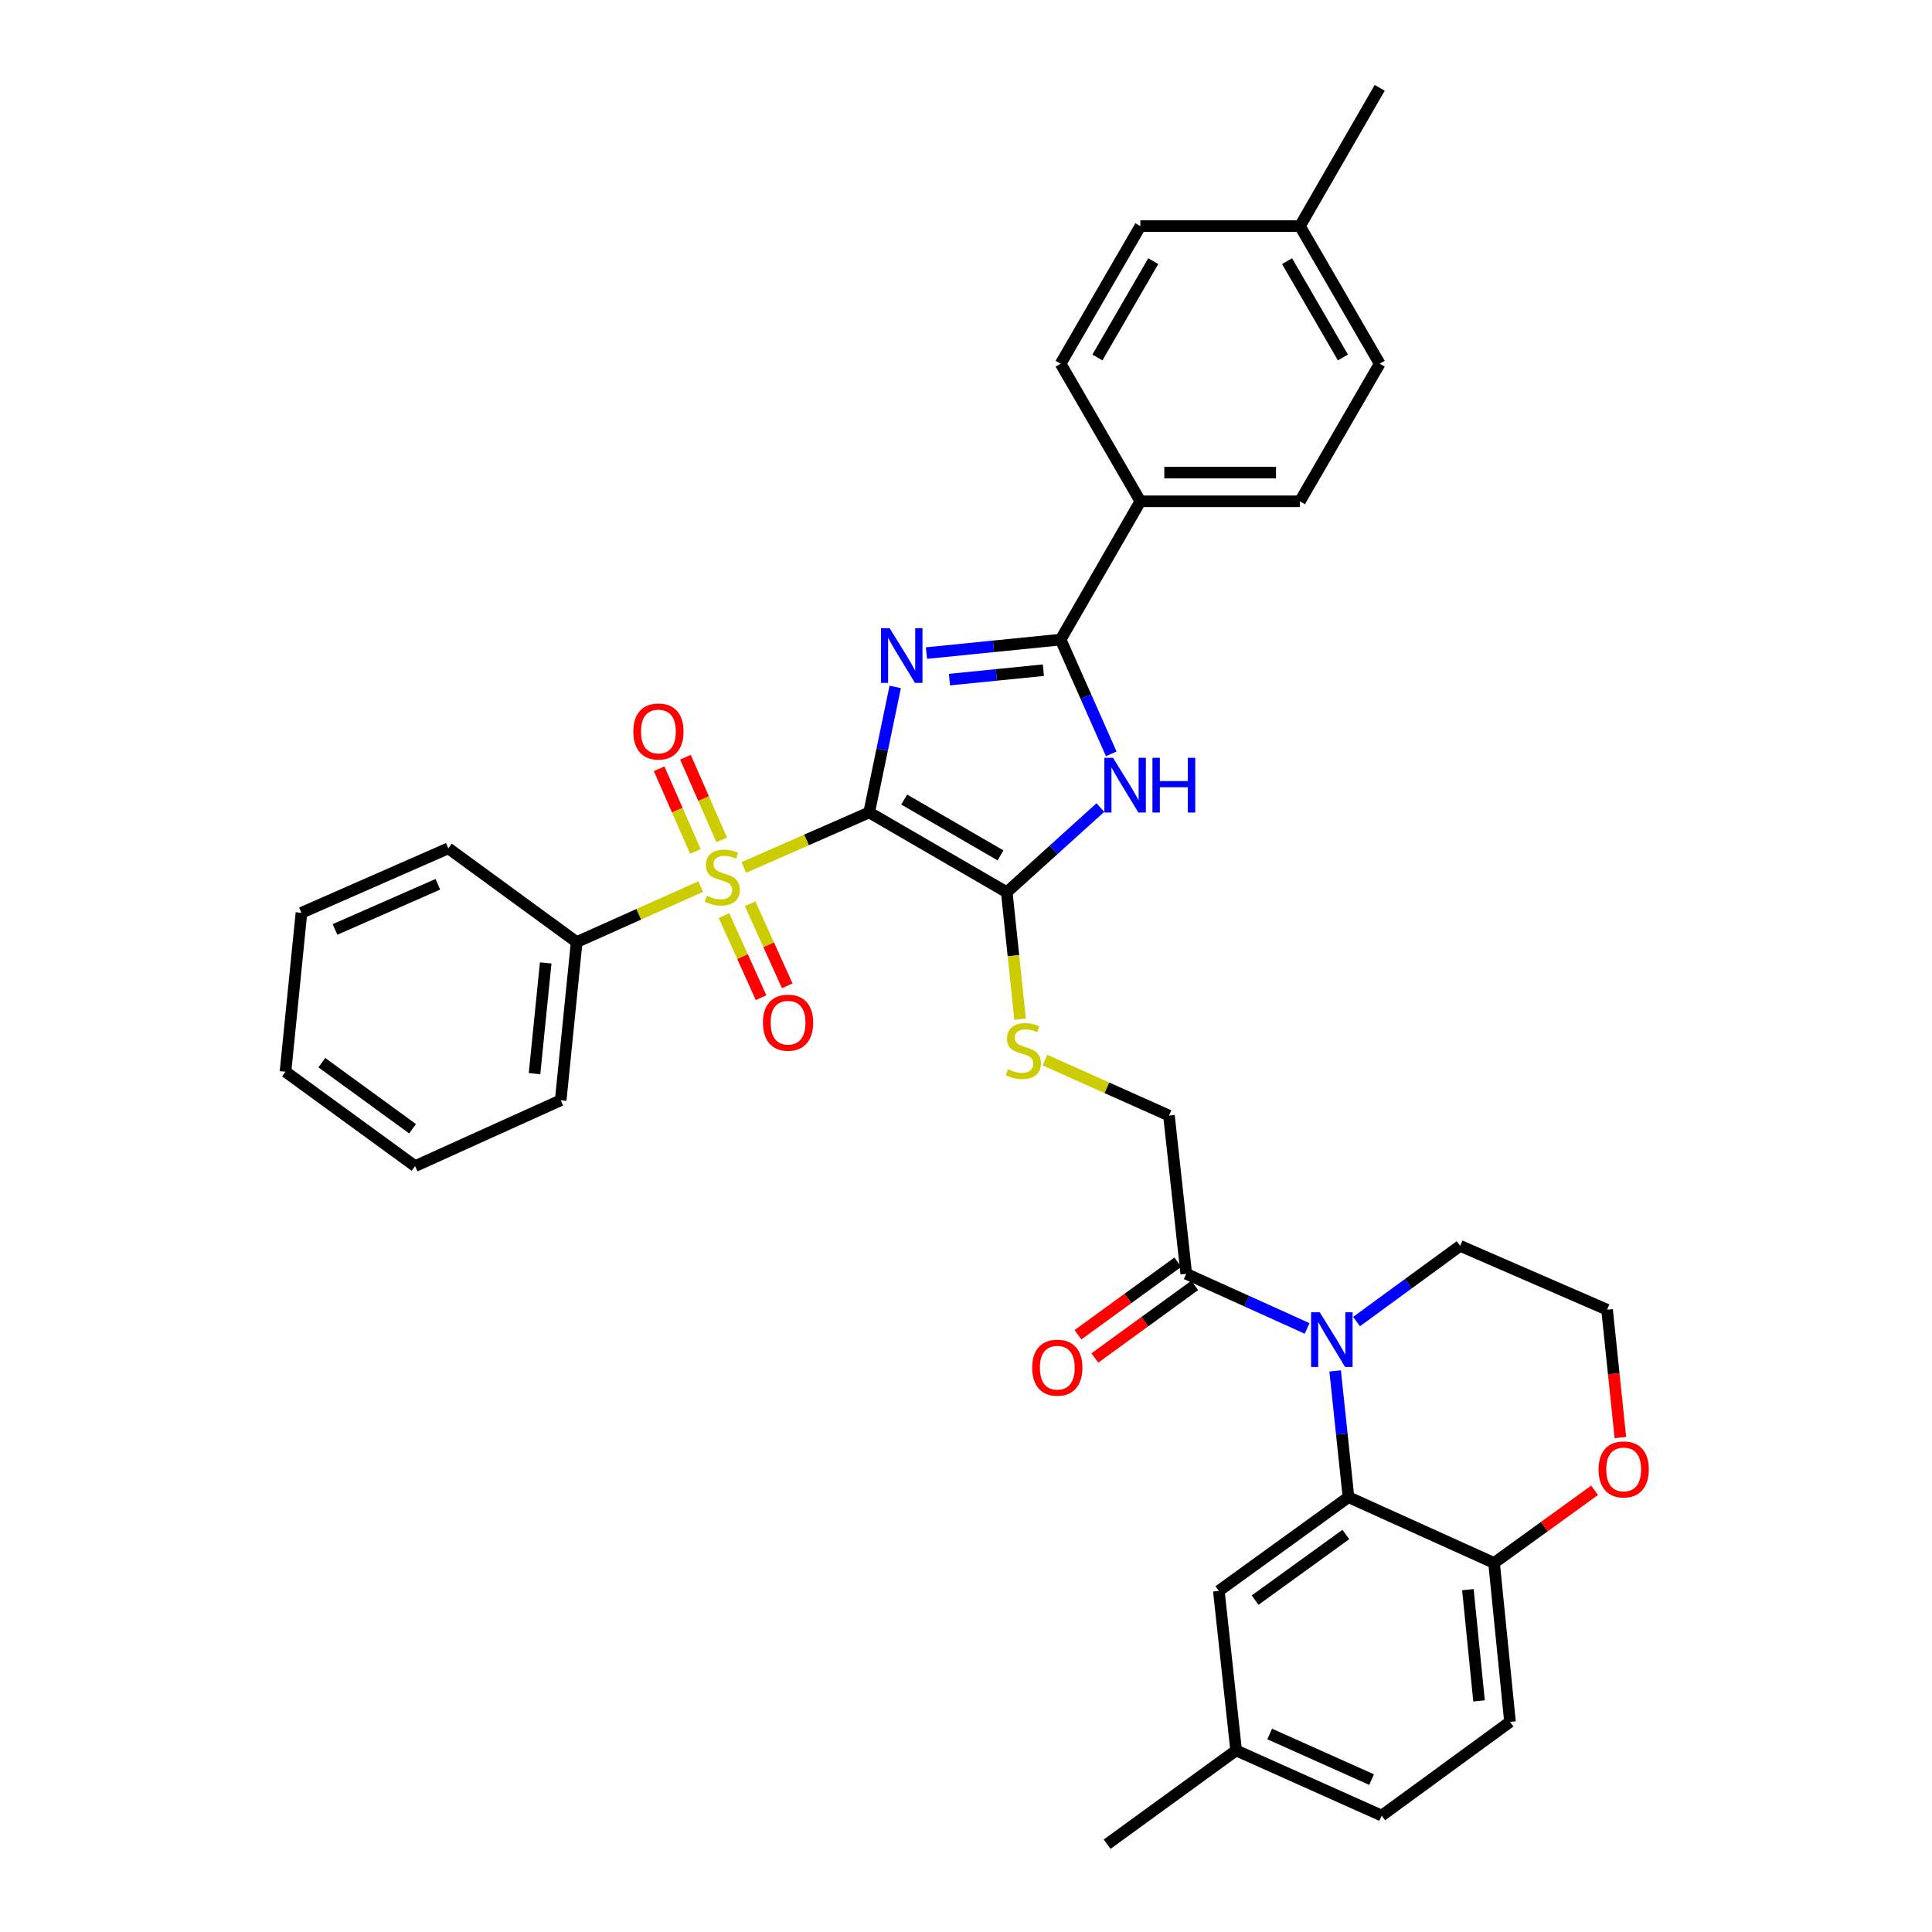 <?xml version='1.0' encoding='iso-8859-1'?>
<svg version='1.1' baseProfile='full'
              xmlns='http://www.w3.org/2000/svg'
                      xmlns:rdkit='http://www.rdkit.org/xml'
                      xmlns:xlink='http://www.w3.org/1999/xlink'
                  xml:space='preserve'
width='1000px' height='1000px' viewBox='0 0 1000 1000'>
<!-- END OF HEADER -->
<rect style='opacity:1.0;fill:#FFFFFF;stroke:none' width='1000' height='1000' x='0' y='0'> </rect>
<path class='bond-0' d='M 449.869,420.508 L 456.615,388.029' style='fill:none;fill-rule:evenodd;stroke:#000000;stroke-width:6px;stroke-linecap:butt;stroke-linejoin:miter;stroke-opacity:1' />
<path class='bond-0' d='M 456.615,388.029 L 463.361,355.549' style='fill:none;fill-rule:evenodd;stroke:#0000FF;stroke-width:6px;stroke-linecap:butt;stroke-linejoin:miter;stroke-opacity:1' />
<path class='bond-1' d='M 449.869,420.508 L 417.432,434.753' style='fill:none;fill-rule:evenodd;stroke:#000000;stroke-width:6px;stroke-linecap:butt;stroke-linejoin:miter;stroke-opacity:1' />
<path class='bond-1' d='M 417.432,434.753 L 384.994,448.997' style='fill:none;fill-rule:evenodd;stroke:#CCCC00;stroke-width:6px;stroke-linecap:butt;stroke-linejoin:miter;stroke-opacity:1' />
<path class='bond-2' d='M 449.869,420.508 L 521.095,461.807' style='fill:none;fill-rule:evenodd;stroke:#000000;stroke-width:6px;stroke-linecap:butt;stroke-linejoin:miter;stroke-opacity:1' />
<path class='bond-2' d='M 468.009,413.844 L 517.867,442.753' style='fill:none;fill-rule:evenodd;stroke:#000000;stroke-width:6px;stroke-linecap:butt;stroke-linejoin:miter;stroke-opacity:1' />
<path class='bond-3' d='M 479.539,338.029 L 514.256,334.539' style='fill:none;fill-rule:evenodd;stroke:#0000FF;stroke-width:6px;stroke-linecap:butt;stroke-linejoin:miter;stroke-opacity:1' />
<path class='bond-3' d='M 514.256,334.539 L 548.974,331.049' style='fill:none;fill-rule:evenodd;stroke:#000000;stroke-width:6px;stroke-linecap:butt;stroke-linejoin:miter;stroke-opacity:1' />
<path class='bond-3' d='M 491.44,351.772 L 515.743,349.329' style='fill:none;fill-rule:evenodd;stroke:#0000FF;stroke-width:6px;stroke-linecap:butt;stroke-linejoin:miter;stroke-opacity:1' />
<path class='bond-3' d='M 515.743,349.329 L 540.045,346.886' style='fill:none;fill-rule:evenodd;stroke:#000000;stroke-width:6px;stroke-linecap:butt;stroke-linejoin:miter;stroke-opacity:1' />
<path class='bond-9' d='M 374.724,473.904 L 384.325,495.146' style='fill:none;fill-rule:evenodd;stroke:#CCCC00;stroke-width:6px;stroke-linecap:butt;stroke-linejoin:miter;stroke-opacity:1' />
<path class='bond-9' d='M 384.325,495.146 L 393.925,516.388' style='fill:none;fill-rule:evenodd;stroke:#FF0000;stroke-width:6px;stroke-linecap:butt;stroke-linejoin:miter;stroke-opacity:1' />
<path class='bond-9' d='M 388.27,467.782 L 397.87,489.024' style='fill:none;fill-rule:evenodd;stroke:#CCCC00;stroke-width:6px;stroke-linecap:butt;stroke-linejoin:miter;stroke-opacity:1' />
<path class='bond-9' d='M 397.87,489.024 L 407.47,510.267' style='fill:none;fill-rule:evenodd;stroke:#FF0000;stroke-width:6px;stroke-linecap:butt;stroke-linejoin:miter;stroke-opacity:1' />
<path class='bond-10' d='M 373.551,434.734 L 364.168,413.333' style='fill:none;fill-rule:evenodd;stroke:#CCCC00;stroke-width:6px;stroke-linecap:butt;stroke-linejoin:miter;stroke-opacity:1' />
<path class='bond-10' d='M 364.168,413.333 L 354.784,391.932' style='fill:none;fill-rule:evenodd;stroke:#FF0000;stroke-width:6px;stroke-linecap:butt;stroke-linejoin:miter;stroke-opacity:1' />
<path class='bond-10' d='M 359.938,440.703 L 350.555,419.302' style='fill:none;fill-rule:evenodd;stroke:#CCCC00;stroke-width:6px;stroke-linecap:butt;stroke-linejoin:miter;stroke-opacity:1' />
<path class='bond-10' d='M 350.555,419.302 L 341.171,397.901' style='fill:none;fill-rule:evenodd;stroke:#FF0000;stroke-width:6px;stroke-linecap:butt;stroke-linejoin:miter;stroke-opacity:1' />
<path class='bond-13' d='M 362.694,458.882 L 330.589,473.247' style='fill:none;fill-rule:evenodd;stroke:#CCCC00;stroke-width:6px;stroke-linecap:butt;stroke-linejoin:miter;stroke-opacity:1' />
<path class='bond-13' d='M 330.589,473.247 L 298.484,487.613' style='fill:none;fill-rule:evenodd;stroke:#000000;stroke-width:6px;stroke-linecap:butt;stroke-linejoin:miter;stroke-opacity:1' />
<path class='bond-4' d='M 521.095,461.807 L 545.325,439.895' style='fill:none;fill-rule:evenodd;stroke:#000000;stroke-width:6px;stroke-linecap:butt;stroke-linejoin:miter;stroke-opacity:1' />
<path class='bond-4' d='M 545.325,439.895 L 569.556,417.983' style='fill:none;fill-rule:evenodd;stroke:#0000FF;stroke-width:6px;stroke-linecap:butt;stroke-linejoin:miter;stroke-opacity:1' />
<path class='bond-8' d='M 521.095,461.807 L 524.547,494.669' style='fill:none;fill-rule:evenodd;stroke:#000000;stroke-width:6px;stroke-linecap:butt;stroke-linejoin:miter;stroke-opacity:1' />
<path class='bond-8' d='M 524.547,494.669 L 528,527.531' style='fill:none;fill-rule:evenodd;stroke:#CCCC00;stroke-width:6px;stroke-linecap:butt;stroke-linejoin:miter;stroke-opacity:1' />
<path class='bond-12' d='M 548.974,331.049 L 590.255,259.477' style='fill:none;fill-rule:evenodd;stroke:#000000;stroke-width:6px;stroke-linecap:butt;stroke-linejoin:miter;stroke-opacity:1' />
<path class='bond-35' d='M 548.974,331.049 L 562.074,360.616' style='fill:none;fill-rule:evenodd;stroke:#000000;stroke-width:6px;stroke-linecap:butt;stroke-linejoin:miter;stroke-opacity:1' />
<path class='bond-35' d='M 562.074,360.616 L 575.174,390.183' style='fill:none;fill-rule:evenodd;stroke:#0000FF;stroke-width:6px;stroke-linecap:butt;stroke-linejoin:miter;stroke-opacity:1' />
<path class='bond-5' d='M 676.552,687.59 L 645.279,673.456' style='fill:none;fill-rule:evenodd;stroke:#0000FF;stroke-width:6px;stroke-linecap:butt;stroke-linejoin:miter;stroke-opacity:1' />
<path class='bond-5' d='M 645.279,673.456 L 614.005,659.322' style='fill:none;fill-rule:evenodd;stroke:#000000;stroke-width:6px;stroke-linecap:butt;stroke-linejoin:miter;stroke-opacity:1' />
<path class='bond-6' d='M 691.07,709.588 L 694.517,742.257' style='fill:none;fill-rule:evenodd;stroke:#0000FF;stroke-width:6px;stroke-linecap:butt;stroke-linejoin:miter;stroke-opacity:1' />
<path class='bond-6' d='M 694.517,742.257 L 697.965,774.926' style='fill:none;fill-rule:evenodd;stroke:#000000;stroke-width:6px;stroke-linecap:butt;stroke-linejoin:miter;stroke-opacity:1' />
<path class='bond-21' d='M 702.156,684.028 L 728.963,664.441' style='fill:none;fill-rule:evenodd;stroke:#0000FF;stroke-width:6px;stroke-linecap:butt;stroke-linejoin:miter;stroke-opacity:1' />
<path class='bond-21' d='M 728.963,664.441 L 755.771,644.854' style='fill:none;fill-rule:evenodd;stroke:#000000;stroke-width:6px;stroke-linecap:butt;stroke-linejoin:miter;stroke-opacity:1' />
<path class='bond-11' d='M 697.965,774.926 L 773.327,808.99' style='fill:none;fill-rule:evenodd;stroke:#000000;stroke-width:6px;stroke-linecap:butt;stroke-linejoin:miter;stroke-opacity:1' />
<path class='bond-14' d='M 697.965,774.926 L 630.868,823.45' style='fill:none;fill-rule:evenodd;stroke:#000000;stroke-width:6px;stroke-linecap:butt;stroke-linejoin:miter;stroke-opacity:1' />
<path class='bond-14' d='M 696.611,794.249 L 649.643,828.216' style='fill:none;fill-rule:evenodd;stroke:#000000;stroke-width:6px;stroke-linecap:butt;stroke-linejoin:miter;stroke-opacity:1' />
<path class='bond-7' d='M 614.005,659.322 L 605.054,577.411' style='fill:none;fill-rule:evenodd;stroke:#000000;stroke-width:6px;stroke-linecap:butt;stroke-linejoin:miter;stroke-opacity:1' />
<path class='bond-17' d='M 609.636,653.309 L 583.793,672.09' style='fill:none;fill-rule:evenodd;stroke:#000000;stroke-width:6px;stroke-linecap:butt;stroke-linejoin:miter;stroke-opacity:1' />
<path class='bond-17' d='M 583.793,672.09 L 557.95,690.871' style='fill:none;fill-rule:evenodd;stroke:#FF0000;stroke-width:6px;stroke-linecap:butt;stroke-linejoin:miter;stroke-opacity:1' />
<path class='bond-17' d='M 618.375,665.334 L 592.531,684.115' style='fill:none;fill-rule:evenodd;stroke:#000000;stroke-width:6px;stroke-linecap:butt;stroke-linejoin:miter;stroke-opacity:1' />
<path class='bond-17' d='M 592.531,684.115 L 566.688,702.895' style='fill:none;fill-rule:evenodd;stroke:#FF0000;stroke-width:6px;stroke-linecap:butt;stroke-linejoin:miter;stroke-opacity:1' />
<path class='bond-15' d='M 540.843,548.693 L 572.948,563.052' style='fill:none;fill-rule:evenodd;stroke:#CCCC00;stroke-width:6px;stroke-linecap:butt;stroke-linejoin:miter;stroke-opacity:1' />
<path class='bond-15' d='M 572.948,563.052 L 605.054,577.411' style='fill:none;fill-rule:evenodd;stroke:#000000;stroke-width:6px;stroke-linecap:butt;stroke-linejoin:miter;stroke-opacity:1' />
<path class='bond-18' d='M 773.327,808.99 L 781.577,891.231' style='fill:none;fill-rule:evenodd;stroke:#000000;stroke-width:6px;stroke-linecap:butt;stroke-linejoin:miter;stroke-opacity:1' />
<path class='bond-18' d='M 759.774,822.81 L 765.549,880.379' style='fill:none;fill-rule:evenodd;stroke:#000000;stroke-width:6px;stroke-linecap:butt;stroke-linejoin:miter;stroke-opacity:1' />
<path class='bond-38' d='M 773.327,808.99 L 799.336,790.184' style='fill:none;fill-rule:evenodd;stroke:#000000;stroke-width:6px;stroke-linecap:butt;stroke-linejoin:miter;stroke-opacity:1' />
<path class='bond-38' d='M 799.336,790.184 L 825.345,771.378' style='fill:none;fill-rule:evenodd;stroke:#FF0000;stroke-width:6px;stroke-linecap:butt;stroke-linejoin:miter;stroke-opacity:1' />
<path class='bond-19' d='M 590.255,259.477 L 672.844,259.477' style='fill:none;fill-rule:evenodd;stroke:#000000;stroke-width:6px;stroke-linecap:butt;stroke-linejoin:miter;stroke-opacity:1' />
<path class='bond-19' d='M 602.644,244.613 L 660.455,244.613' style='fill:none;fill-rule:evenodd;stroke:#000000;stroke-width:6px;stroke-linecap:butt;stroke-linejoin:miter;stroke-opacity:1' />
<path class='bond-20' d='M 590.255,259.477 L 548.974,188.252' style='fill:none;fill-rule:evenodd;stroke:#000000;stroke-width:6px;stroke-linecap:butt;stroke-linejoin:miter;stroke-opacity:1' />
<path class='bond-28' d='M 298.484,487.613 L 290.217,569.499' style='fill:none;fill-rule:evenodd;stroke:#000000;stroke-width:6px;stroke-linecap:butt;stroke-linejoin:miter;stroke-opacity:1' />
<path class='bond-28' d='M 282.454,498.403 L 276.668,555.723' style='fill:none;fill-rule:evenodd;stroke:#000000;stroke-width:6px;stroke-linecap:butt;stroke-linejoin:miter;stroke-opacity:1' />
<path class='bond-29' d='M 298.484,487.613 L 232.056,439.089' style='fill:none;fill-rule:evenodd;stroke:#000000;stroke-width:6px;stroke-linecap:butt;stroke-linejoin:miter;stroke-opacity:1' />
<path class='bond-22' d='M 630.868,823.45 L 639.812,906.021' style='fill:none;fill-rule:evenodd;stroke:#000000;stroke-width:6px;stroke-linecap:butt;stroke-linejoin:miter;stroke-opacity:1' />
<path class='bond-16' d='M 838.709,744.086 L 835.264,710.99' style='fill:none;fill-rule:evenodd;stroke:#FF0000;stroke-width:6px;stroke-linecap:butt;stroke-linejoin:miter;stroke-opacity:1' />
<path class='bond-16' d='M 835.264,710.99 L 831.819,677.894' style='fill:none;fill-rule:evenodd;stroke:#000000;stroke-width:6px;stroke-linecap:butt;stroke-linejoin:miter;stroke-opacity:1' />
<path class='bond-39' d='M 781.577,891.231 L 715.166,939.747' style='fill:none;fill-rule:evenodd;stroke:#000000;stroke-width:6px;stroke-linecap:butt;stroke-linejoin:miter;stroke-opacity:1' />
<path class='bond-26' d='M 672.844,259.477 L 714.134,188.252' style='fill:none;fill-rule:evenodd;stroke:#000000;stroke-width:6px;stroke-linecap:butt;stroke-linejoin:miter;stroke-opacity:1' />
<path class='bond-25' d='M 548.974,188.252 L 590.255,117.035' style='fill:none;fill-rule:evenodd;stroke:#000000;stroke-width:6px;stroke-linecap:butt;stroke-linejoin:miter;stroke-opacity:1' />
<path class='bond-25' d='M 568.026,185.024 L 596.923,135.172' style='fill:none;fill-rule:evenodd;stroke:#000000;stroke-width:6px;stroke-linecap:butt;stroke-linejoin:miter;stroke-opacity:1' />
<path class='bond-24' d='M 755.771,644.854 L 831.819,677.894' style='fill:none;fill-rule:evenodd;stroke:#000000;stroke-width:6px;stroke-linecap:butt;stroke-linejoin:miter;stroke-opacity:1' />
<path class='bond-23' d='M 639.812,906.021 L 715.166,939.747' style='fill:none;fill-rule:evenodd;stroke:#000000;stroke-width:6px;stroke-linecap:butt;stroke-linejoin:miter;stroke-opacity:1' />
<path class='bond-23' d='M 657.187,897.513 L 709.935,921.121' style='fill:none;fill-rule:evenodd;stroke:#000000;stroke-width:6px;stroke-linecap:butt;stroke-linejoin:miter;stroke-opacity:1' />
<path class='bond-30' d='M 639.812,906.021 L 573.054,954.545' style='fill:none;fill-rule:evenodd;stroke:#000000;stroke-width:6px;stroke-linecap:butt;stroke-linejoin:miter;stroke-opacity:1' />
<path class='bond-27' d='M 590.255,117.035 L 672.844,117.035' style='fill:none;fill-rule:evenodd;stroke:#000000;stroke-width:6px;stroke-linecap:butt;stroke-linejoin:miter;stroke-opacity:1' />
<path class='bond-37' d='M 714.134,188.252 L 672.844,117.035' style='fill:none;fill-rule:evenodd;stroke:#000000;stroke-width:6px;stroke-linecap:butt;stroke-linejoin:miter;stroke-opacity:1' />
<path class='bond-37' d='M 695.081,185.025 L 666.178,135.173' style='fill:none;fill-rule:evenodd;stroke:#000000;stroke-width:6px;stroke-linecap:butt;stroke-linejoin:miter;stroke-opacity:1' />
<path class='bond-31' d='M 672.844,117.035 L 714.134,45.455' style='fill:none;fill-rule:evenodd;stroke:#000000;stroke-width:6px;stroke-linecap:butt;stroke-linejoin:miter;stroke-opacity:1' />
<path class='bond-33' d='M 290.217,569.499 L 214.855,603.58' style='fill:none;fill-rule:evenodd;stroke:#000000;stroke-width:6px;stroke-linecap:butt;stroke-linejoin:miter;stroke-opacity:1' />
<path class='bond-32' d='M 232.056,439.089 L 156.025,472.468' style='fill:none;fill-rule:evenodd;stroke:#000000;stroke-width:6px;stroke-linecap:butt;stroke-linejoin:miter;stroke-opacity:1' />
<path class='bond-32' d='M 226.627,457.706 L 173.405,481.072' style='fill:none;fill-rule:evenodd;stroke:#000000;stroke-width:6px;stroke-linecap:butt;stroke-linejoin:miter;stroke-opacity:1' />
<path class='bond-34' d='M 156.025,472.468 L 147.767,554.718' style='fill:none;fill-rule:evenodd;stroke:#000000;stroke-width:6px;stroke-linecap:butt;stroke-linejoin:miter;stroke-opacity:1' />
<path class='bond-36' d='M 214.855,603.58 L 147.767,554.718' style='fill:none;fill-rule:evenodd;stroke:#000000;stroke-width:6px;stroke-linecap:butt;stroke-linejoin:miter;stroke-opacity:1' />
<path class='bond-36' d='M 213.543,584.235 L 166.581,550.032' style='fill:none;fill-rule:evenodd;stroke:#000000;stroke-width:6px;stroke-linecap:butt;stroke-linejoin:miter;stroke-opacity:1' />
<path  class='atom-1' d='M 460.472 325.156
L 469.752 340.156
Q 470.672 341.636, 472.152 344.316
Q 473.632 346.996, 473.712 347.156
L 473.712 325.156
L 477.472 325.156
L 477.472 353.476
L 473.592 353.476
L 463.632 337.076
Q 462.472 335.156, 461.232 332.956
Q 460.032 330.756, 459.672 330.076
L 459.672 353.476
L 455.992 353.476
L 455.992 325.156
L 460.472 325.156
' fill='#0000FF'/>
<path  class='atom-2' d='M 365.838 463.616
Q 366.158 463.736, 367.478 464.296
Q 368.798 464.856, 370.238 465.216
Q 371.718 465.536, 373.158 465.536
Q 375.838 465.536, 377.398 464.256
Q 378.958 462.936, 378.958 460.656
Q 378.958 459.096, 378.158 458.136
Q 377.398 457.176, 376.198 456.656
Q 374.998 456.136, 372.998 455.536
Q 370.478 454.776, 368.958 454.056
Q 367.478 453.336, 366.398 451.816
Q 365.358 450.296, 365.358 447.736
Q 365.358 444.176, 367.758 441.976
Q 370.198 439.776, 374.998 439.776
Q 378.278 439.776, 381.998 441.336
L 381.078 444.416
Q 377.678 443.016, 375.118 443.016
Q 372.358 443.016, 370.838 444.176
Q 369.318 445.296, 369.358 447.256
Q 369.358 448.776, 370.118 449.696
Q 370.918 450.616, 372.038 451.136
Q 373.198 451.656, 375.118 452.256
Q 377.678 453.056, 379.198 453.856
Q 380.718 454.656, 381.798 456.296
Q 382.918 457.896, 382.918 460.656
Q 382.918 464.576, 380.278 466.696
Q 377.678 468.776, 373.318 468.776
Q 370.798 468.776, 368.878 468.216
Q 366.998 467.696, 364.758 466.776
L 365.838 463.616
' fill='#CCCC00'/>
<path  class='atom-5' d='M 576.101 392.244
L 585.381 407.244
Q 586.301 408.724, 587.781 411.404
Q 589.261 414.084, 589.341 414.244
L 589.341 392.244
L 593.101 392.244
L 593.101 420.564
L 589.221 420.564
L 579.261 404.164
Q 578.101 402.244, 576.861 400.044
Q 575.661 397.844, 575.301 397.164
L 575.301 420.564
L 571.621 420.564
L 571.621 392.244
L 576.101 392.244
' fill='#0000FF'/>
<path  class='atom-5' d='M 596.501 392.244
L 600.341 392.244
L 600.341 404.284
L 614.821 404.284
L 614.821 392.244
L 618.661 392.244
L 618.661 420.564
L 614.821 420.564
L 614.821 407.484
L 600.341 407.484
L 600.341 420.564
L 596.501 420.564
L 596.501 392.244
' fill='#0000FF'/>
<path  class='atom-6' d='M 683.1 679.218
L 692.38 694.218
Q 693.3 695.698, 694.78 698.378
Q 696.26 701.058, 696.34 701.218
L 696.34 679.218
L 700.1 679.218
L 700.1 707.538
L 696.22 707.538
L 686.26 691.138
Q 685.1 689.218, 683.86 687.018
Q 682.66 684.818, 682.3 684.138
L 682.3 707.538
L 678.62 707.538
L 678.62 679.218
L 683.1 679.218
' fill='#0000FF'/>
<path  class='atom-9' d='M 521.699 553.43
Q 522.019 553.55, 523.339 554.11
Q 524.659 554.67, 526.099 555.03
Q 527.579 555.35, 529.019 555.35
Q 531.699 555.35, 533.259 554.07
Q 534.819 552.75, 534.819 550.47
Q 534.819 548.91, 534.019 547.95
Q 533.259 546.99, 532.059 546.47
Q 530.859 545.95, 528.859 545.35
Q 526.339 544.59, 524.819 543.87
Q 523.339 543.15, 522.259 541.63
Q 521.219 540.11, 521.219 537.55
Q 521.219 533.99, 523.619 531.79
Q 526.059 529.59, 530.859 529.59
Q 534.139 529.59, 537.859 531.15
L 536.939 534.23
Q 533.539 532.83, 530.979 532.83
Q 528.219 532.83, 526.699 533.99
Q 525.179 535.11, 525.219 537.07
Q 525.219 538.59, 525.979 539.51
Q 526.779 540.43, 527.899 540.95
Q 529.059 541.47, 530.979 542.07
Q 533.539 542.87, 535.059 543.67
Q 536.579 544.47, 537.659 546.11
Q 538.779 547.71, 538.779 550.47
Q 538.779 554.39, 536.139 556.51
Q 533.539 558.59, 529.179 558.59
Q 526.659 558.59, 524.739 558.03
Q 522.859 557.51, 520.619 556.59
L 521.699 553.43
' fill='#CCCC00'/>
<path  class='atom-10' d='M 394.894 529.33
Q 394.894 522.53, 398.254 518.73
Q 401.614 514.93, 407.894 514.93
Q 414.174 514.93, 417.534 518.73
Q 420.894 522.53, 420.894 529.33
Q 420.894 536.21, 417.494 540.13
Q 414.094 544.01, 407.894 544.01
Q 401.654 544.01, 398.254 540.13
Q 394.894 536.25, 394.894 529.33
M 407.894 540.81
Q 412.214 540.81, 414.534 537.93
Q 416.894 535.01, 416.894 529.33
Q 416.894 523.77, 414.534 520.97
Q 412.214 518.13, 407.894 518.13
Q 403.574 518.13, 401.214 520.93
Q 398.894 523.73, 398.894 529.33
Q 398.894 535.05, 401.214 537.93
Q 403.574 540.81, 407.894 540.81
' fill='#FF0000'/>
<path  class='atom-11' d='M 327.798 378.621
Q 327.798 371.821, 331.158 368.021
Q 334.518 364.221, 340.798 364.221
Q 347.078 364.221, 350.438 368.021
Q 353.798 371.821, 353.798 378.621
Q 353.798 385.501, 350.398 389.421
Q 346.998 393.301, 340.798 393.301
Q 334.558 393.301, 331.158 389.421
Q 327.798 385.541, 327.798 378.621
M 340.798 390.101
Q 345.118 390.101, 347.438 387.221
Q 349.798 384.301, 349.798 378.621
Q 349.798 373.061, 347.438 370.261
Q 345.118 367.421, 340.798 367.421
Q 336.478 367.421, 334.118 370.221
Q 331.798 373.021, 331.798 378.621
Q 331.798 384.341, 334.118 387.221
Q 336.478 390.101, 340.798 390.101
' fill='#FF0000'/>
<path  class='atom-17' d='M 827.415 760.562
Q 827.415 753.762, 830.775 749.962
Q 834.135 746.162, 840.415 746.162
Q 846.695 746.162, 850.055 749.962
Q 853.415 753.762, 853.415 760.562
Q 853.415 767.442, 850.015 771.362
Q 846.615 775.242, 840.415 775.242
Q 834.175 775.242, 830.775 771.362
Q 827.415 767.482, 827.415 760.562
M 840.415 772.042
Q 844.735 772.042, 847.055 769.162
Q 849.415 766.242, 849.415 760.562
Q 849.415 755.002, 847.055 752.202
Q 844.735 749.362, 840.415 749.362
Q 836.095 749.362, 833.735 752.162
Q 831.415 754.962, 831.415 760.562
Q 831.415 766.282, 833.735 769.162
Q 836.095 772.042, 840.415 772.042
' fill='#FF0000'/>
<path  class='atom-18' d='M 534.256 707.909
Q 534.256 701.109, 537.616 697.309
Q 540.976 693.509, 547.256 693.509
Q 553.536 693.509, 556.896 697.309
Q 560.256 701.109, 560.256 707.909
Q 560.256 714.789, 556.856 718.709
Q 553.456 722.589, 547.256 722.589
Q 541.016 722.589, 537.616 718.709
Q 534.256 714.829, 534.256 707.909
M 547.256 719.389
Q 551.576 719.389, 553.896 716.509
Q 556.256 713.589, 556.256 707.909
Q 556.256 702.349, 553.896 699.549
Q 551.576 696.709, 547.256 696.709
Q 542.936 696.709, 540.576 699.509
Q 538.256 702.309, 538.256 707.909
Q 538.256 713.629, 540.576 716.509
Q 542.936 719.389, 547.256 719.389
' fill='#FF0000'/>
</svg>

